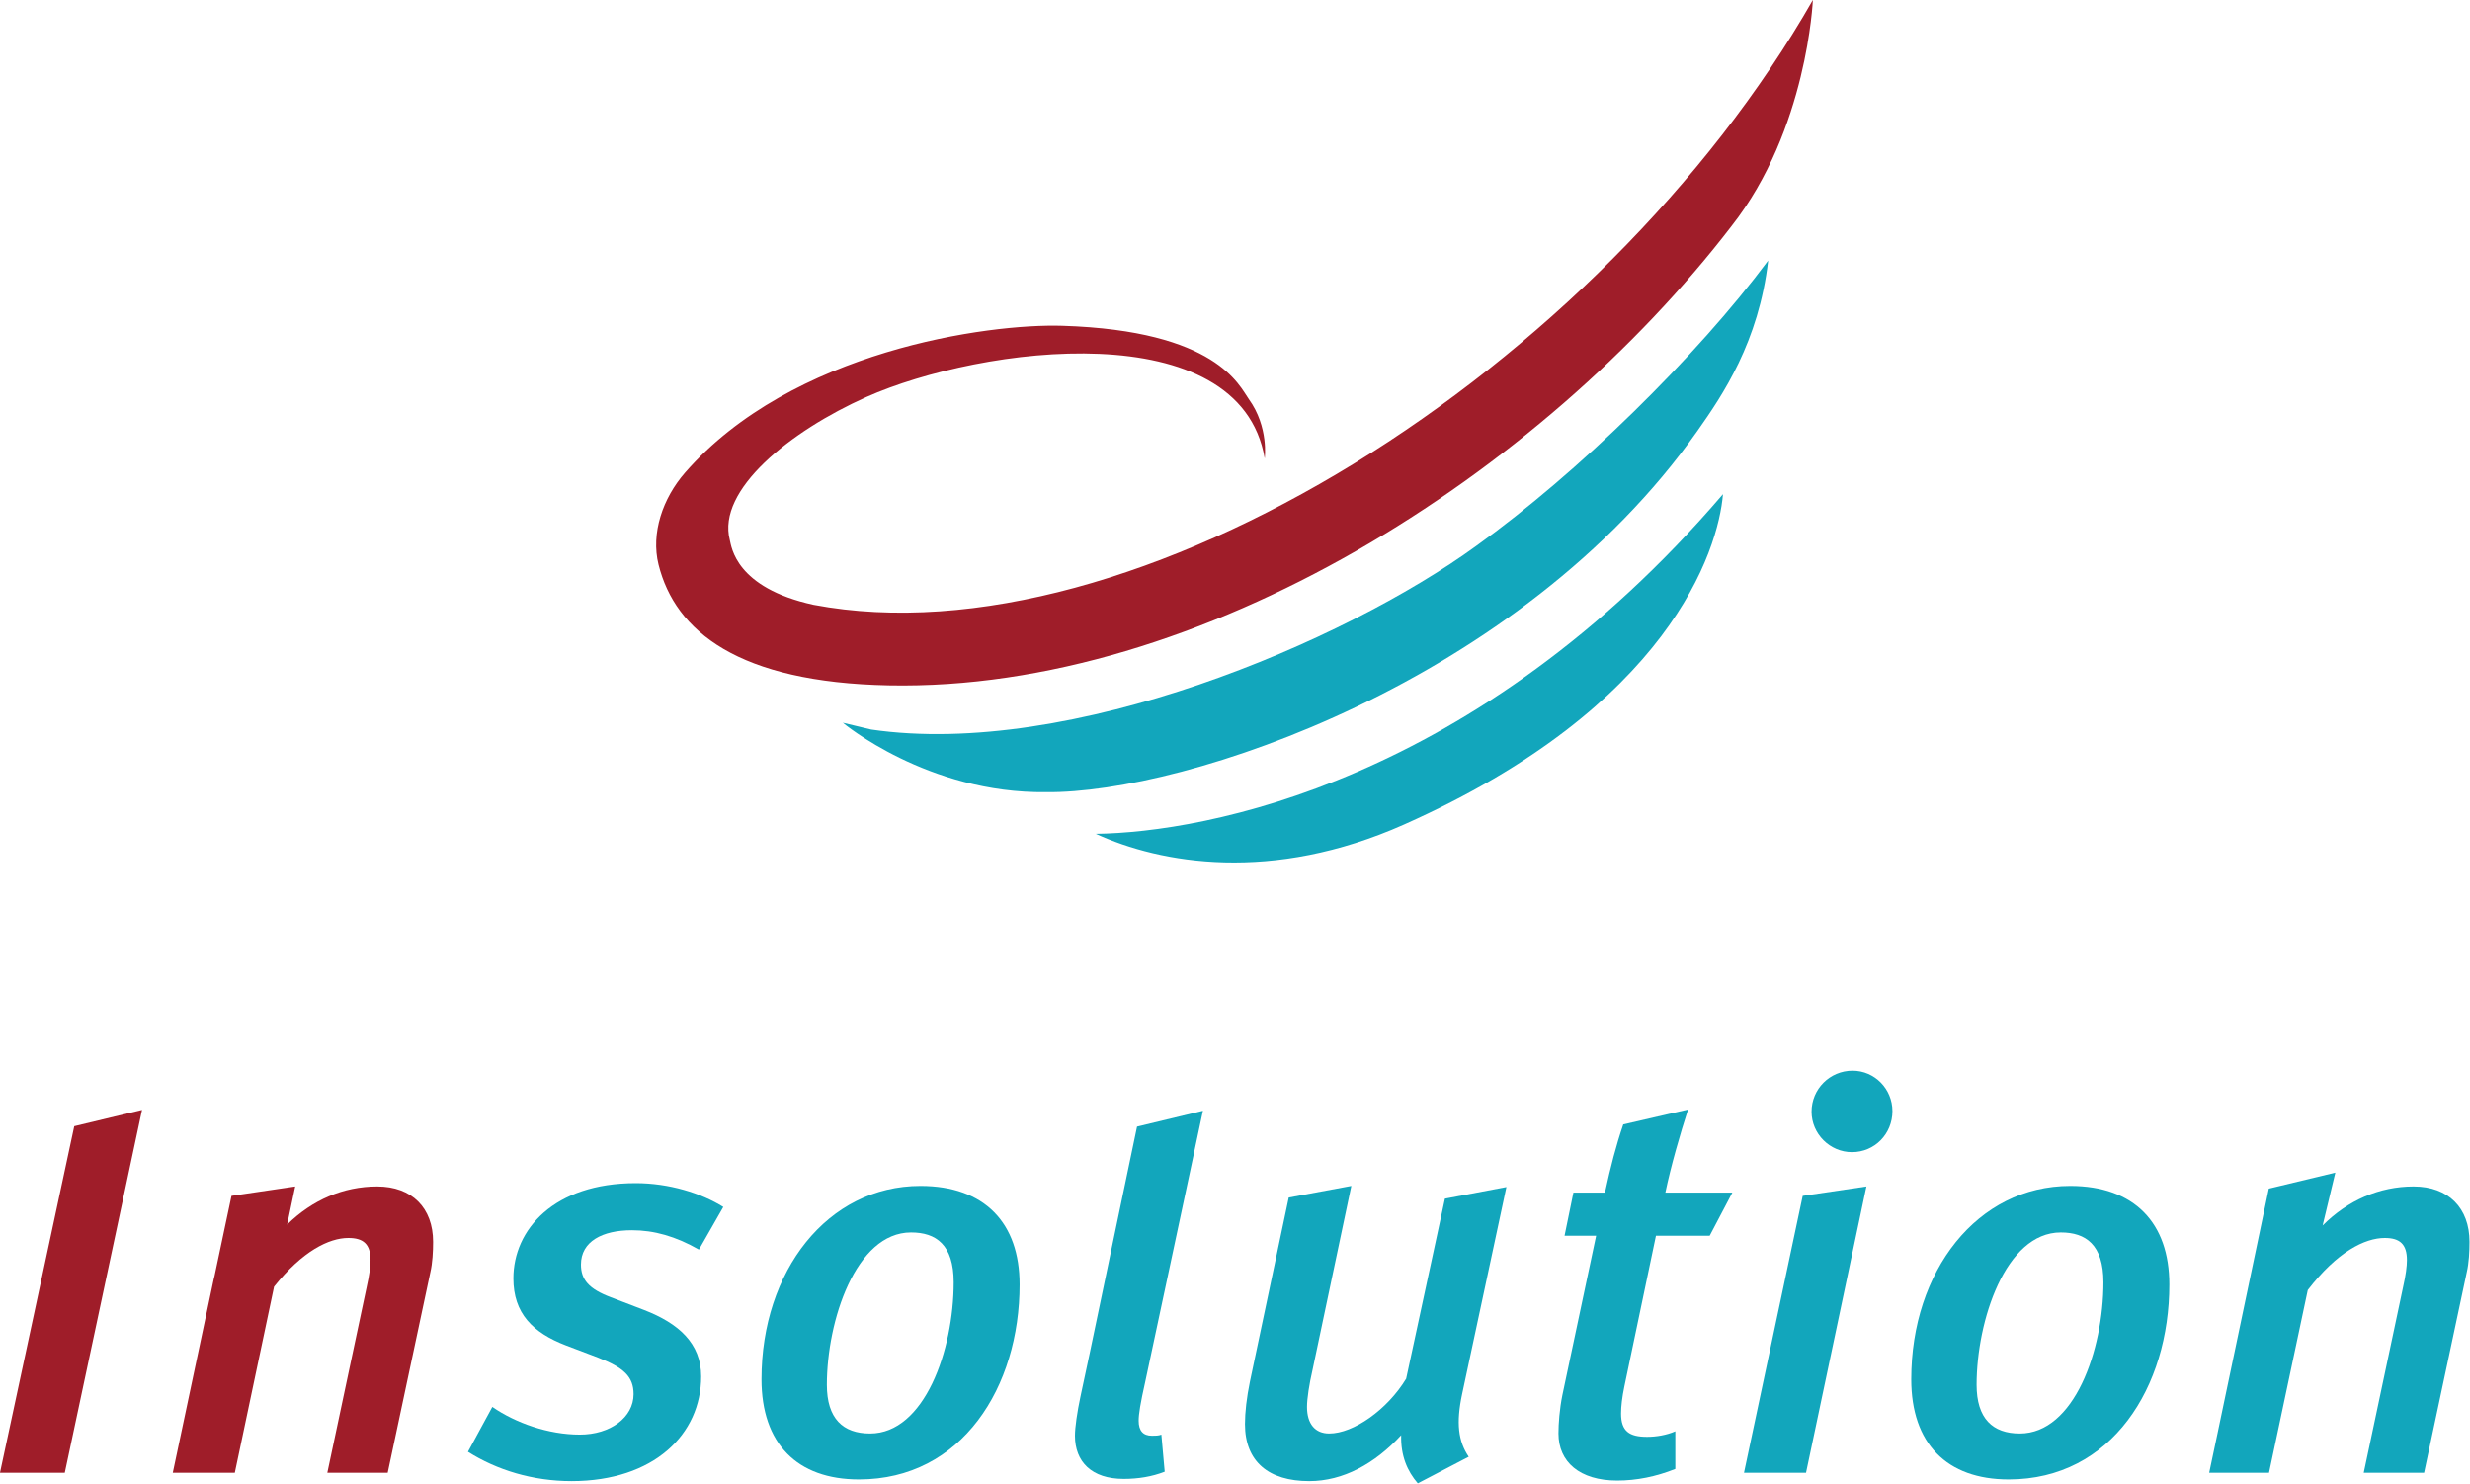 <?xml version="1.0" encoding="UTF-8" standalone="no"?> <svg xmlns="http://www.w3.org/2000/svg" xmlns:xlink="http://www.w3.org/1999/xlink" xmlns:serif="http://www.serif.com/" width="100%" height="100%" viewBox="0 0 1556 935" version="1.1" xml:space="preserve" style="fill-rule:evenodd;clip-rule:evenodd;stroke-linejoin:round;stroke-miterlimit:2;"> <g transform="matrix(5.556,0,0,5.556,440.297,891.168)"> <path d="M0,-18.713C-2.638,-20.221 -5.087,-20.911 -7.599,-20.911C-10.927,-20.911 -13.377,-19.655 -13.377,-17.017C-13.377,-15.322 -12.498,-14.255 -9.986,-13.312L-6.217,-11.868C-2.324,-10.361 0.251,-8.1 0.251,-4.332C0.251,2.2 -5.087,7.537 -14.444,7.537C-18.841,7.537 -22.923,6.282 -26.189,4.209L-23.425,-0.878C-20.787,0.943 -17.082,2.262 -13.502,2.262C-10.048,2.262 -7.411,0.315 -7.411,-2.322C-7.411,-4.332 -8.541,-5.337 -11.43,-6.467L-15.073,-7.849C-18.841,-9.293 -21.039,-11.491 -21.039,-15.447C-21.039,-20.974 -16.455,-26.25 -7.16,-26.25C-3.392,-26.25 0.251,-25.119 2.763,-23.549L0,-18.713Z" style="fill:rgb(18,166,188);fill-rule:nonzero;"></path> </g> <g transform="matrix(5.556,0,0,5.556,573.918,902.686)"> <path d="M0,-22.733C-6.281,-22.733 -9.545,-12.685 -9.545,-5.463C-9.545,-1.632 -7.724,0.063 -4.648,0.063C1.507,0.063 4.835,-9.357 4.835,-17.081C4.835,-21.352 2.826,-22.733 0,-22.733M-5.903,5.275C-12.937,5.275 -16.956,1.194 -16.956,-6.091C-16.956,-18.337 -9.483,-28.008 1.068,-28.008C8.353,-28.008 12.309,-23.801 12.309,-16.83C12.309,-5.212 5.777,5.275 -5.903,5.275" style="fill:rgb(18,166,188);fill-rule:nonzero;"></path> </g> <g transform="matrix(5.556,0,0,5.556,921.058,803.254)"> <path d="M0,13.502C-0.691,16.768 -0.439,18.84 0.753,20.599L-5.023,23.613C-6.217,22.231 -6.97,20.473 -6.908,18.149C-9.922,21.415 -13.502,23.361 -17.333,23.361C-21.917,23.361 -24.618,21.164 -24.618,16.894C-24.618,15.575 -24.43,13.878 -24.052,12.058L-19.656,-8.792L-12.56,-10.111L-16.956,10.739C-17.333,12.372 -17.584,14.004 -17.584,14.946C-17.584,16.894 -16.642,17.96 -15.072,17.96C-12.309,17.96 -8.477,15.26 -6.342,11.744L-1.946,-8.666L5.024,-9.985L0,13.502Z" style="fill:rgb(18,166,188);fill-rule:nonzero;"></path> </g> <g transform="matrix(5.556,0,0,5.556,1077.02,853.149)"> <path d="M0,-13.44L-6.092,-13.44L-9.671,3.642C-9.922,4.835 -10.048,5.903 -10.048,6.719C-10.048,8.728 -9.105,9.356 -7.097,9.356C-6.092,9.356 -4.898,9.168 -3.894,8.728L-3.894,12.999C-6.092,13.878 -8.289,14.318 -10.487,14.318C-14.758,14.318 -17.144,12.183 -17.144,8.979C-17.144,7.85 -17.019,6.217 -16.705,4.647L-12.874,-13.44L-16.454,-13.44L-15.449,-18.338L-11.87,-18.338C-11.241,-21.228 -10.613,-23.676 -9.797,-26.063L-2.449,-27.758C-3.328,-25.058 -4.396,-21.353 -5.024,-18.338L2.574,-18.338L0,-13.44Z" style="fill:rgb(18,166,188);fill-rule:nonzero;"></path> </g> <g transform="matrix(5.556,0,0,5.556,1166.68,876.522)"> <path d="M0,-27.13C-2.512,-27.13 -4.584,-29.202 -4.584,-31.714C-4.584,-34.289 -2.512,-36.361 0.063,-36.361C2.575,-36.361 4.585,-34.289 4.585,-31.777C4.585,-29.202 2.575,-27.13 0,-27.13M-5.213,9.231L-12.246,9.231L-5.589,-22.169L1.633,-23.236L-5.213,9.231Z" style="fill:rgb(18,166,188);fill-rule:nonzero;"></path> </g> <g transform="matrix(5.556,0,0,5.556,1298.21,902.686)"> <path d="M0,-22.733C-6.281,-22.733 -9.546,-12.685 -9.546,-5.463C-9.546,-1.632 -7.724,0.063 -4.648,0.063C1.507,0.063 4.835,-9.357 4.835,-17.081C4.835,-21.352 2.825,-22.733 0,-22.733M-5.903,5.275C-12.937,5.275 -16.956,1.194 -16.956,-6.091C-16.956,-18.337 -9.483,-28.008 1.067,-28.008C8.353,-28.008 12.308,-23.801 12.308,-16.83C12.308,-5.212 5.777,5.275 -5.903,5.275" style="fill:rgb(18,166,188);fill-rule:nonzero;"></path> </g> <g transform="matrix(5.556,0,0,5.556,733.583,817.824)"> <path d="M0,-0.768L0.006,-0.794L3.288,-16.187L3.281,-16.186L4.359,-21.256L-3.112,-19.458L-8.475,6.219L-9.523,11.13C-9.901,12.889 -10.152,14.648 -10.152,15.589C-10.152,18.541 -8.268,20.488 -4.626,20.488C-2.993,20.488 -1.422,20.237 0.022,19.671L-0.355,15.464C-0.669,15.589 -1.046,15.589 -1.422,15.589C-2.428,15.589 -2.929,15.024 -2.929,13.894C-2.929,13.14 -2.741,11.947 -2.176,9.435L0,-0.768Z" style="fill:rgb(18,166,188);fill-rule:nonzero;"></path> </g> <g transform="matrix(5.556,0,0,5.556,1520.45,919.089)"> <path d="M0,-30.898C-3.874,-30.898 -7.453,-29.334 -10.312,-26.471L-8.871,-32.467L-16.413,-30.653L-22.229,-2.898L-23.174,1.569L-16.391,1.569L-11.995,-19.155C-8.667,-23.488 -5.526,-25.058 -3.266,-25.058C-1.57,-25.058 -0.753,-24.367 -0.753,-22.546C-0.753,-21.855 -0.88,-20.85 -1.194,-19.469L-5.652,1.569L1.193,1.569L6.029,-21.165C6.279,-22.232 6.342,-23.551 6.342,-24.619C6.342,-28.449 3.955,-30.898 0,-30.898" style="fill:rgb(18,166,188);fill-rule:nonzero;"></path> </g> <g transform="matrix(-1.164,5.432,5.432,1.164,146.023,837.285)"> <path d="M-18.755,-22.289L21.437,-22.289L19.899,-15.105L-22.172,-15.163L-18.755,-22.289Z" style="fill:rgb(159,29,41);fill-rule:nonzero;"></path> </g> <g transform="matrix(5.556,0,0,5.556,237.596,927.806)"> <path d="M0,-32.467C-3.826,-32.467 -7.364,-30.942 -10.206,-28.147L-9.295,-32.467L-16.517,-31.4L-18.452,-22.272C-18.477,-22.174 -18.506,-22.082 -18.527,-21.98L-23.174,0L-16.141,0L-11.69,-21.107C-8.476,-25.143 -5.457,-26.627 -3.266,-26.627C-1.57,-26.627 -0.753,-25.936 -0.753,-24.115C-0.753,-23.424 -0.88,-22.419 -1.194,-21.038L-5.652,0L1.193,0L6.029,-22.734C6.279,-23.801 6.342,-25.12 6.342,-26.188C6.342,-30.018 3.955,-32.467 0,-32.467" style="fill:rgb(159,29,41);fill-rule:nonzero;"></path> </g> <g transform="matrix(5.556,0,0,5.556,1113.88,499.979)"> <path d="M0,-60.449C-8.107,-49.575 -21.532,-36.38 -33.105,-28.088C-48.07,-17.207 -79.102,-3.973 -101.703,-7.273C-101.837,-7.283 -104.786,-8.032 -104.92,-8.042C-104.92,-8.042 -95.339,0 -81.866,-0.173C-66.147,0 -28.144,-12.61 -8.016,-41.143C-5.151,-45.205 -1.068,-51.235 0,-60.449" style="fill:rgb(18,166,188);fill-rule:nonzero;"></path> </g> <g transform="matrix(5.556,0,0,5.556,796.726,146.928)"> <path d="M0,25.529C-2.835,9.029 -32.061,12.744 -45.161,18.566C-53.845,22.447 -62.131,29.111 -60.651,34.788C-60.46,35.522 -60.031,40.192 -51.151,42.132C-14.848,48.977 38.205,15.427 62.148,-26.447C62.148,-26.447 61.528,-11.74 52.937,-0.825C31.362,27.275 -7.158,51.976 -42.639,51.265C-59.654,50.925 -66.84,45.159 -68.731,37.574C-69.617,34.018 -68.26,30.047 -65.721,27.139C-53.625,13.283 -31.352,10.229 -22.949,10.491C-5.431,11.037 -2.881,17.314 -1.803,18.81C0.479,21.978 0,25.529 0,25.529" style="fill:rgb(159,29,41);fill-rule:nonzero;"></path> </g> <g transform="matrix(5.556,0,0,5.556,884.467,348.351)"> <path d="M0,30.788C30.046,17.418 35.634,-0.257 36.164,-6.668C8.161,26.056 -22.567,31.68 -34.948,31.842C-27.596,35.211 -14.986,37.456 0,30.788" style="fill:rgb(18,166,188);fill-rule:nonzero;"></path> </g> </svg> 